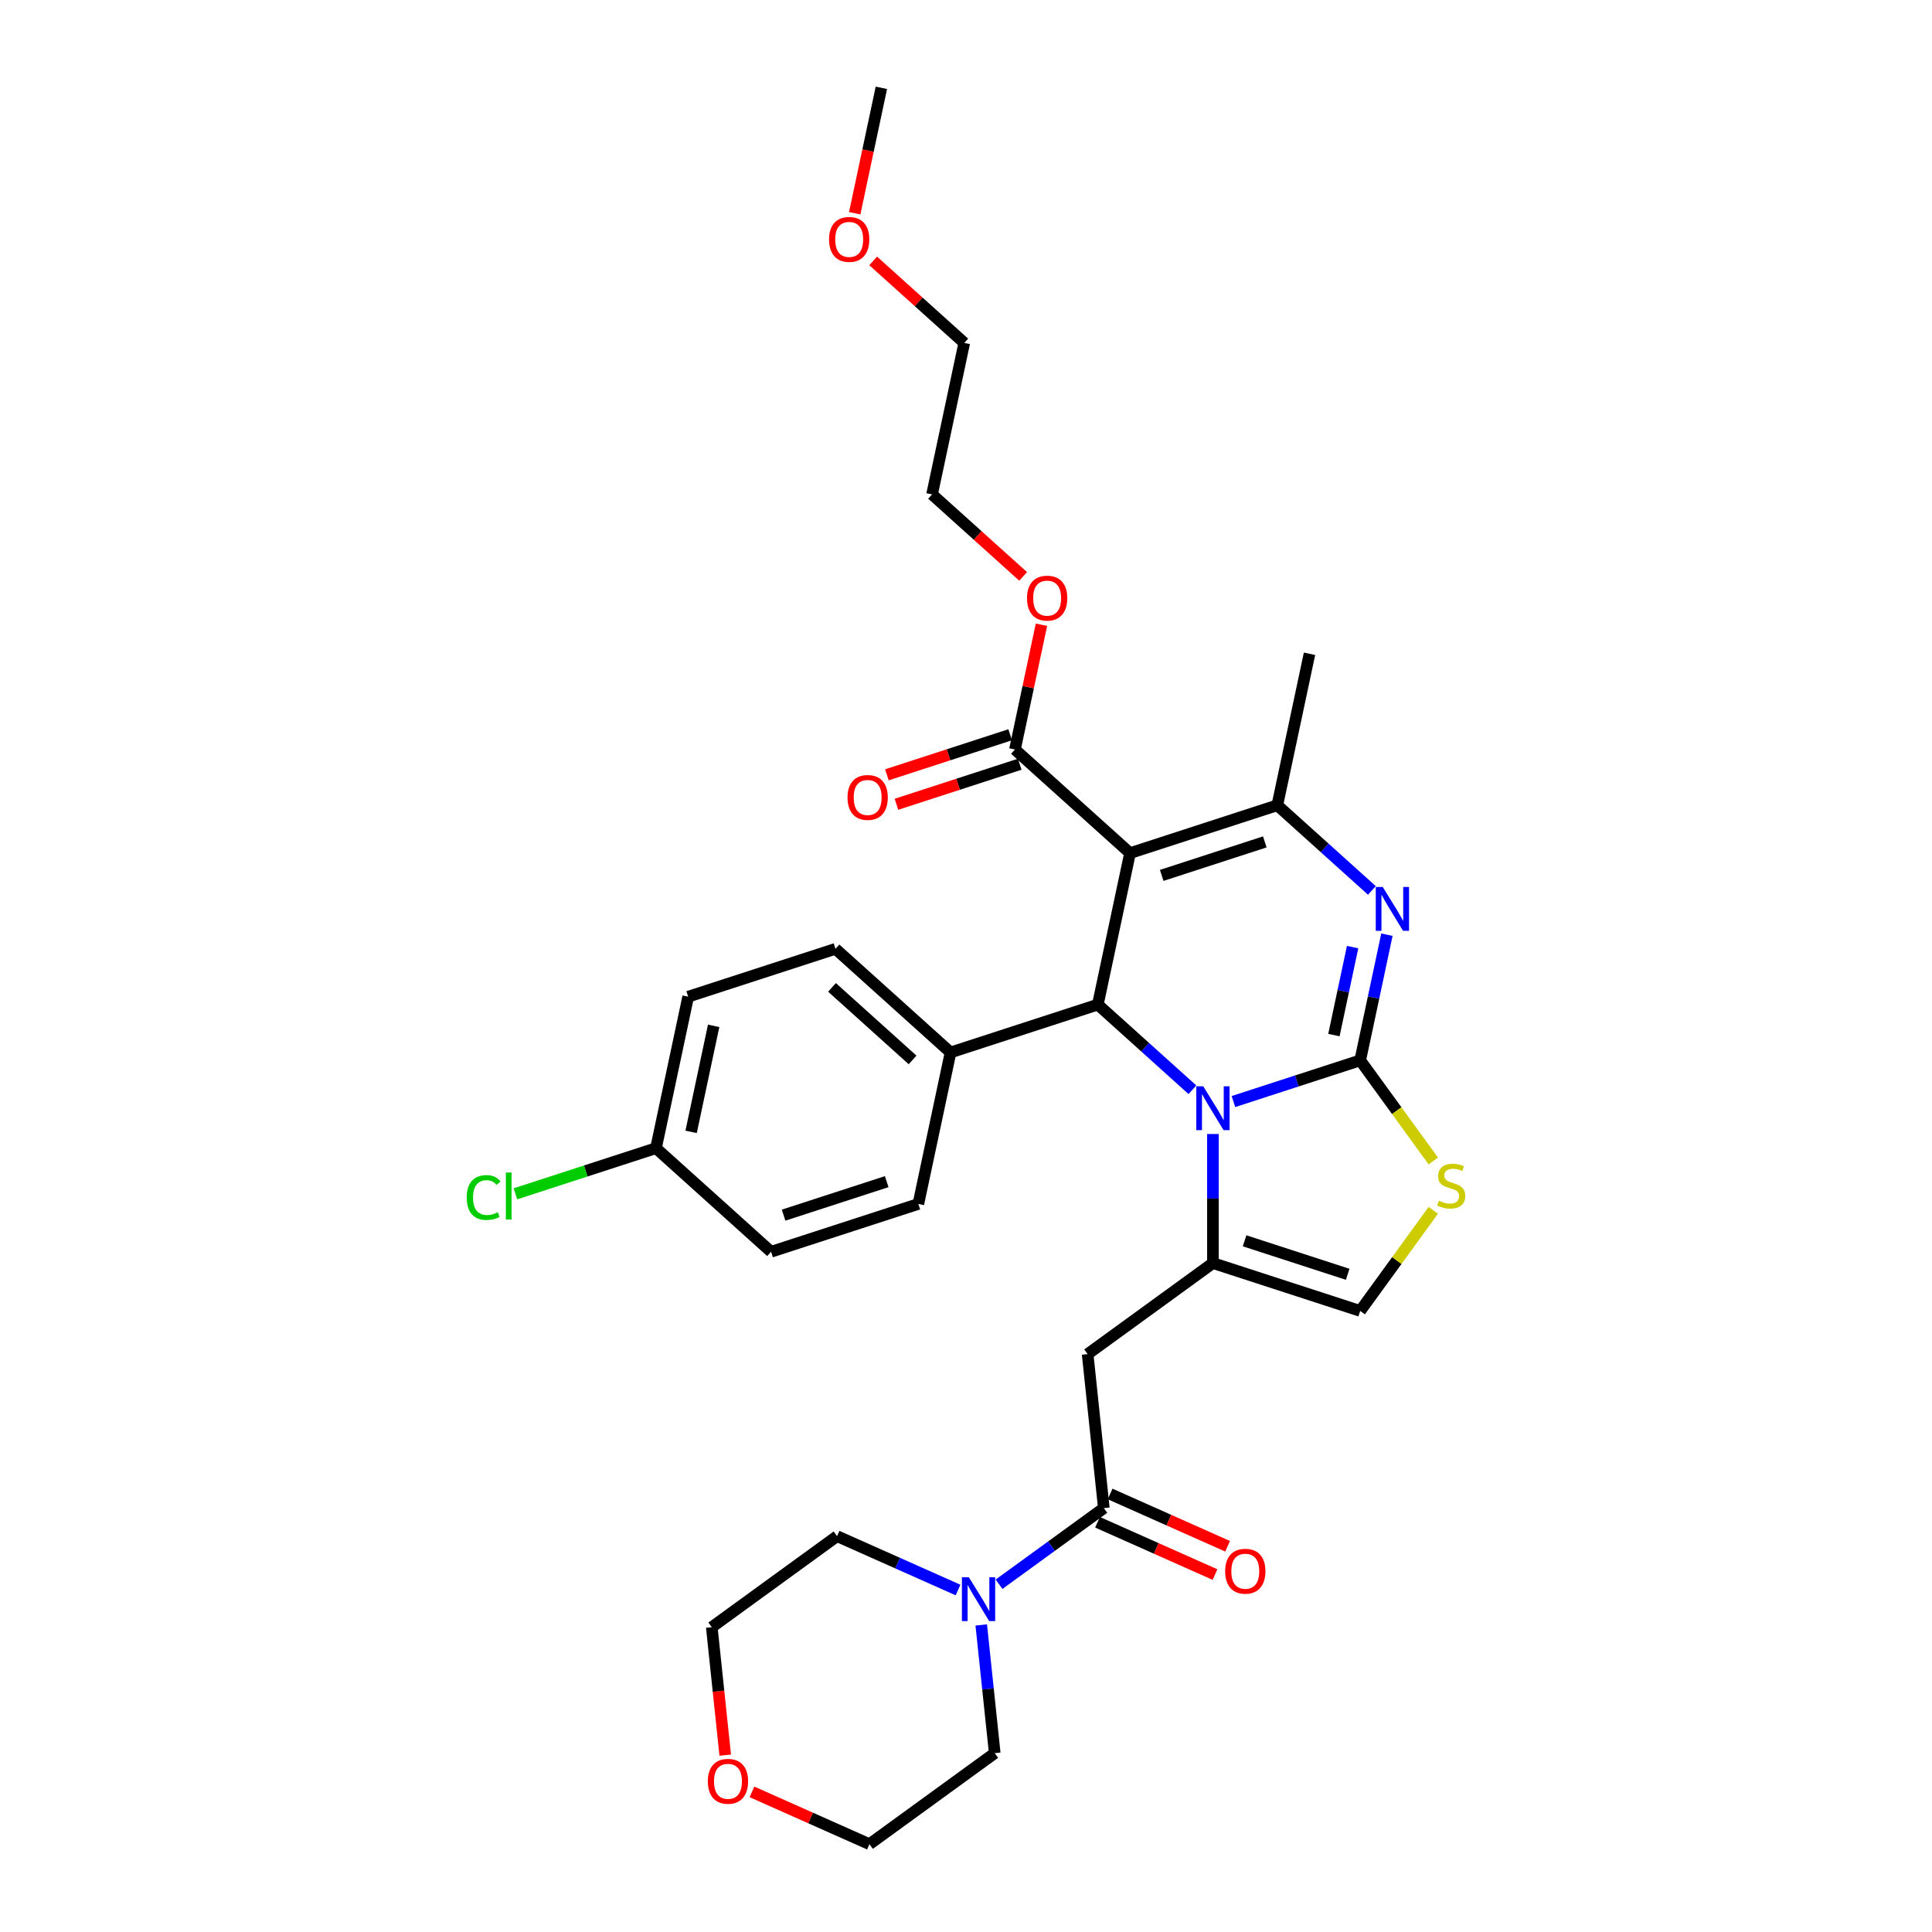 <?xml version='1.0' encoding='iso-8859-1'?>
<svg version='1.1' baseProfile='full'
              xmlns='http://www.w3.org/2000/svg'
                      xmlns:rdkit='http://www.rdkit.org/xml'
                      xmlns:xlink='http://www.w3.org/1999/xlink'
                  xml:space='preserve'
width='1000px' height='1000px' viewBox='0 0 1000 1000'>
<!-- END OF HEADER -->
<rect style='opacity:1.0;fill:#FFFFFF;stroke:none' width='1000' height='1000' x='0' y='0'> </rect>
<path class='bond-0' d='M 704.039,548.842 L 671.229,559.503' style='fill:none;fill-rule:evenodd;stroke:#000000;stroke-width:6px;stroke-linecap:butt;stroke-linejoin:miter;stroke-opacity:1' />
<path class='bond-0' d='M 671.229,559.503 L 638.419,570.164' style='fill:none;fill-rule:evenodd;stroke:#0000FF;stroke-width:6px;stroke-linecap:butt;stroke-linejoin:miter;stroke-opacity:1' />
<path class='bond-2' d='M 704.039,548.842 L 710.952,516.317' style='fill:none;fill-rule:evenodd;stroke:#000000;stroke-width:6px;stroke-linecap:butt;stroke-linejoin:miter;stroke-opacity:1' />
<path class='bond-2' d='M 710.952,516.317 L 717.866,483.792' style='fill:none;fill-rule:evenodd;stroke:#0000FF;stroke-width:6px;stroke-linecap:butt;stroke-linejoin:miter;stroke-opacity:1' />
<path class='bond-2' d='M 690.432,535.752 L 695.271,512.984' style='fill:none;fill-rule:evenodd;stroke:#000000;stroke-width:6px;stroke-linecap:butt;stroke-linejoin:miter;stroke-opacity:1' />
<path class='bond-2' d='M 695.271,512.984 L 700.111,490.216' style='fill:none;fill-rule:evenodd;stroke:#0000FF;stroke-width:6px;stroke-linecap:butt;stroke-linejoin:miter;stroke-opacity:1' />
<path class='bond-6' d='M 704.039,548.842 L 722.955,574.878' style='fill:none;fill-rule:evenodd;stroke:#000000;stroke-width:6px;stroke-linecap:butt;stroke-linejoin:miter;stroke-opacity:1' />
<path class='bond-6' d='M 722.955,574.878 L 741.871,600.914' style='fill:none;fill-rule:evenodd;stroke:#CCCC00;stroke-width:6px;stroke-linecap:butt;stroke-linejoin:miter;stroke-opacity:1' />
<path class='bond-3' d='M 627.806,586.966 L 627.806,620.367' style='fill:none;fill-rule:evenodd;stroke:#0000FF;stroke-width:6px;stroke-linecap:butt;stroke-linejoin:miter;stroke-opacity:1' />
<path class='bond-3' d='M 627.806,620.367 L 627.806,653.768' style='fill:none;fill-rule:evenodd;stroke:#000000;stroke-width:6px;stroke-linecap:butt;stroke-linejoin:miter;stroke-opacity:1' />
<path class='bond-5' d='M 617.193,564.056 L 592.716,542.017' style='fill:none;fill-rule:evenodd;stroke:#0000FF;stroke-width:6px;stroke-linecap:butt;stroke-linejoin:miter;stroke-opacity:1' />
<path class='bond-5' d='M 592.716,542.017 L 568.238,519.977' style='fill:none;fill-rule:evenodd;stroke:#000000;stroke-width:6px;stroke-linecap:butt;stroke-linejoin:miter;stroke-opacity:1' />
<path class='bond-1' d='M 584.904,441.573 L 568.238,519.977' style='fill:none;fill-rule:evenodd;stroke:#000000;stroke-width:6px;stroke-linecap:butt;stroke-linejoin:miter;stroke-opacity:1' />
<path class='bond-10' d='M 584.904,441.573 L 525.336,387.938' style='fill:none;fill-rule:evenodd;stroke:#000000;stroke-width:6px;stroke-linecap:butt;stroke-linejoin:miter;stroke-opacity:1' />
<path class='bond-33' d='M 584.904,441.573 L 661.137,416.803' style='fill:none;fill-rule:evenodd;stroke:#000000;stroke-width:6px;stroke-linecap:butt;stroke-linejoin:miter;stroke-opacity:1' />
<path class='bond-33' d='M 601.293,453.104 L 654.656,435.765' style='fill:none;fill-rule:evenodd;stroke:#000000;stroke-width:6px;stroke-linecap:butt;stroke-linejoin:miter;stroke-opacity:1' />
<path class='bond-4' d='M 710.092,460.882 L 685.614,438.843' style='fill:none;fill-rule:evenodd;stroke:#0000FF;stroke-width:6px;stroke-linecap:butt;stroke-linejoin:miter;stroke-opacity:1' />
<path class='bond-4' d='M 685.614,438.843 L 661.137,416.803' style='fill:none;fill-rule:evenodd;stroke:#000000;stroke-width:6px;stroke-linecap:butt;stroke-linejoin:miter;stroke-opacity:1' />
<path class='bond-7' d='M 627.806,653.768 L 562.958,700.882' style='fill:none;fill-rule:evenodd;stroke:#000000;stroke-width:6px;stroke-linecap:butt;stroke-linejoin:miter;stroke-opacity:1' />
<path class='bond-32' d='M 627.806,653.768 L 704.039,678.537' style='fill:none;fill-rule:evenodd;stroke:#000000;stroke-width:6px;stroke-linecap:butt;stroke-linejoin:miter;stroke-opacity:1' />
<path class='bond-32' d='M 644.195,642.237 L 697.558,659.575' style='fill:none;fill-rule:evenodd;stroke:#000000;stroke-width:6px;stroke-linecap:butt;stroke-linejoin:miter;stroke-opacity:1' />
<path class='bond-19' d='M 661.137,416.803 L 677.802,338.398' style='fill:none;fill-rule:evenodd;stroke:#000000;stroke-width:6px;stroke-linecap:butt;stroke-linejoin:miter;stroke-opacity:1' />
<path class='bond-12' d='M 568.238,519.977 L 492.005,544.747' style='fill:none;fill-rule:evenodd;stroke:#000000;stroke-width:6px;stroke-linecap:butt;stroke-linejoin:miter;stroke-opacity:1' />
<path class='bond-9' d='M 741.871,626.466 L 722.955,652.502' style='fill:none;fill-rule:evenodd;stroke:#CCCC00;stroke-width:6px;stroke-linecap:butt;stroke-linejoin:miter;stroke-opacity:1' />
<path class='bond-9' d='M 722.955,652.502 L 704.039,678.537' style='fill:none;fill-rule:evenodd;stroke:#000000;stroke-width:6px;stroke-linecap:butt;stroke-linejoin:miter;stroke-opacity:1' />
<path class='bond-8' d='M 562.958,700.882 L 571.337,780.599' style='fill:none;fill-rule:evenodd;stroke:#000000;stroke-width:6px;stroke-linecap:butt;stroke-linejoin:miter;stroke-opacity:1' />
<path class='bond-11' d='M 571.337,780.599 L 544.219,800.301' style='fill:none;fill-rule:evenodd;stroke:#000000;stroke-width:6px;stroke-linecap:butt;stroke-linejoin:miter;stroke-opacity:1' />
<path class='bond-11' d='M 544.219,800.301 L 517.102,820.003' style='fill:none;fill-rule:evenodd;stroke:#0000FF;stroke-width:6px;stroke-linecap:butt;stroke-linejoin:miter;stroke-opacity:1' />
<path class='bond-13' d='M 568.077,787.922 L 598.478,801.457' style='fill:none;fill-rule:evenodd;stroke:#000000;stroke-width:6px;stroke-linecap:butt;stroke-linejoin:miter;stroke-opacity:1' />
<path class='bond-13' d='M 598.478,801.457 L 628.879,814.993' style='fill:none;fill-rule:evenodd;stroke:#FF0000;stroke-width:6px;stroke-linecap:butt;stroke-linejoin:miter;stroke-opacity:1' />
<path class='bond-13' d='M 574.597,773.277 L 604.998,786.812' style='fill:none;fill-rule:evenodd;stroke:#000000;stroke-width:6px;stroke-linecap:butt;stroke-linejoin:miter;stroke-opacity:1' />
<path class='bond-13' d='M 604.998,786.812 L 635.399,800.348' style='fill:none;fill-rule:evenodd;stroke:#FF0000;stroke-width:6px;stroke-linecap:butt;stroke-linejoin:miter;stroke-opacity:1' />
<path class='bond-14' d='M 522.859,380.314 L 490.955,390.681' style='fill:none;fill-rule:evenodd;stroke:#000000;stroke-width:6px;stroke-linecap:butt;stroke-linejoin:miter;stroke-opacity:1' />
<path class='bond-14' d='M 490.955,390.681 L 459.051,401.047' style='fill:none;fill-rule:evenodd;stroke:#FF0000;stroke-width:6px;stroke-linecap:butt;stroke-linejoin:miter;stroke-opacity:1' />
<path class='bond-14' d='M 527.813,395.561 L 495.909,405.927' style='fill:none;fill-rule:evenodd;stroke:#000000;stroke-width:6px;stroke-linecap:butt;stroke-linejoin:miter;stroke-opacity:1' />
<path class='bond-14' d='M 495.909,405.927 L 464.004,416.294' style='fill:none;fill-rule:evenodd;stroke:#FF0000;stroke-width:6px;stroke-linecap:butt;stroke-linejoin:miter;stroke-opacity:1' />
<path class='bond-18' d='M 525.336,387.938 L 532.199,355.653' style='fill:none;fill-rule:evenodd;stroke:#000000;stroke-width:6px;stroke-linecap:butt;stroke-linejoin:miter;stroke-opacity:1' />
<path class='bond-18' d='M 532.199,355.653 L 539.061,323.368' style='fill:none;fill-rule:evenodd;stroke:#FF0000;stroke-width:6px;stroke-linecap:butt;stroke-linejoin:miter;stroke-opacity:1' />
<path class='bond-24' d='M 495.877,822.989 L 464.57,809.05' style='fill:none;fill-rule:evenodd;stroke:#0000FF;stroke-width:6px;stroke-linecap:butt;stroke-linejoin:miter;stroke-opacity:1' />
<path class='bond-24' d='M 464.57,809.05 L 433.263,795.112' style='fill:none;fill-rule:evenodd;stroke:#000000;stroke-width:6px;stroke-linecap:butt;stroke-linejoin:miter;stroke-opacity:1' />
<path class='bond-25' d='M 507.893,841.068 L 511.38,874.249' style='fill:none;fill-rule:evenodd;stroke:#0000FF;stroke-width:6px;stroke-linecap:butt;stroke-linejoin:miter;stroke-opacity:1' />
<path class='bond-25' d='M 511.38,874.249 L 514.868,907.431' style='fill:none;fill-rule:evenodd;stroke:#000000;stroke-width:6px;stroke-linecap:butt;stroke-linejoin:miter;stroke-opacity:1' />
<path class='bond-16' d='M 492.005,544.747 L 432.438,491.112' style='fill:none;fill-rule:evenodd;stroke:#000000;stroke-width:6px;stroke-linecap:butt;stroke-linejoin:miter;stroke-opacity:1' />
<path class='bond-16' d='M 472.343,548.615 L 430.646,511.07' style='fill:none;fill-rule:evenodd;stroke:#000000;stroke-width:6px;stroke-linecap:butt;stroke-linejoin:miter;stroke-opacity:1' />
<path class='bond-17' d='M 492.005,544.747 L 475.34,623.151' style='fill:none;fill-rule:evenodd;stroke:#000000;stroke-width:6px;stroke-linecap:butt;stroke-linejoin:miter;stroke-opacity:1' />
<path class='bond-15' d='M 375.377,908.461 L 371.896,875.343' style='fill:none;fill-rule:evenodd;stroke:#FF0000;stroke-width:6px;stroke-linecap:butt;stroke-linejoin:miter;stroke-opacity:1' />
<path class='bond-15' d='M 371.896,875.343 L 368.416,842.226' style='fill:none;fill-rule:evenodd;stroke:#000000;stroke-width:6px;stroke-linecap:butt;stroke-linejoin:miter;stroke-opacity:1' />
<path class='bond-35' d='M 389.218,927.475 L 419.619,941.01' style='fill:none;fill-rule:evenodd;stroke:#FF0000;stroke-width:6px;stroke-linecap:butt;stroke-linejoin:miter;stroke-opacity:1' />
<path class='bond-35' d='M 419.619,941.01 L 450.02,954.545' style='fill:none;fill-rule:evenodd;stroke:#000000;stroke-width:6px;stroke-linecap:butt;stroke-linejoin:miter;stroke-opacity:1' />
<path class='bond-21' d='M 432.438,491.112 L 356.205,515.881' style='fill:none;fill-rule:evenodd;stroke:#000000;stroke-width:6px;stroke-linecap:butt;stroke-linejoin:miter;stroke-opacity:1' />
<path class='bond-22' d='M 475.34,623.151 L 399.107,647.921' style='fill:none;fill-rule:evenodd;stroke:#000000;stroke-width:6px;stroke-linecap:butt;stroke-linejoin:miter;stroke-opacity:1' />
<path class='bond-22' d='M 458.951,611.62 L 405.588,628.959' style='fill:none;fill-rule:evenodd;stroke:#000000;stroke-width:6px;stroke-linecap:butt;stroke-linejoin:miter;stroke-opacity:1' />
<path class='bond-29' d='M 529.577,298.346 L 506.006,277.122' style='fill:none;fill-rule:evenodd;stroke:#FF0000;stroke-width:6px;stroke-linecap:butt;stroke-linejoin:miter;stroke-opacity:1' />
<path class='bond-29' d='M 506.006,277.122 L 482.434,255.898' style='fill:none;fill-rule:evenodd;stroke:#000000;stroke-width:6px;stroke-linecap:butt;stroke-linejoin:miter;stroke-opacity:1' />
<path class='bond-20' d='M 339.54,594.286 L 399.107,647.921' style='fill:none;fill-rule:evenodd;stroke:#000000;stroke-width:6px;stroke-linecap:butt;stroke-linejoin:miter;stroke-opacity:1' />
<path class='bond-23' d='M 339.54,594.286 L 303.163,606.105' style='fill:none;fill-rule:evenodd;stroke:#000000;stroke-width:6px;stroke-linecap:butt;stroke-linejoin:miter;stroke-opacity:1' />
<path class='bond-23' d='M 303.163,606.105 L 266.785,617.925' style='fill:none;fill-rule:evenodd;stroke:#00CC00;stroke-width:6px;stroke-linecap:butt;stroke-linejoin:miter;stroke-opacity:1' />
<path class='bond-34' d='M 339.54,594.286 L 356.205,515.881' style='fill:none;fill-rule:evenodd;stroke:#000000;stroke-width:6px;stroke-linecap:butt;stroke-linejoin:miter;stroke-opacity:1' />
<path class='bond-34' d='M 357.72,585.858 L 369.386,530.975' style='fill:none;fill-rule:evenodd;stroke:#000000;stroke-width:6px;stroke-linecap:butt;stroke-linejoin:miter;stroke-opacity:1' />
<path class='bond-28' d='M 433.263,795.112 L 368.416,842.226' style='fill:none;fill-rule:evenodd;stroke:#000000;stroke-width:6px;stroke-linecap:butt;stroke-linejoin:miter;stroke-opacity:1' />
<path class='bond-27' d='M 514.868,907.431 L 450.02,954.545' style='fill:none;fill-rule:evenodd;stroke:#000000;stroke-width:6px;stroke-linecap:butt;stroke-linejoin:miter;stroke-opacity:1' />
<path class='bond-26' d='M 451.956,135.046 L 475.528,156.27' style='fill:none;fill-rule:evenodd;stroke:#FF0000;stroke-width:6px;stroke-linecap:butt;stroke-linejoin:miter;stroke-opacity:1' />
<path class='bond-26' d='M 475.528,156.27 L 499.099,177.494' style='fill:none;fill-rule:evenodd;stroke:#000000;stroke-width:6px;stroke-linecap:butt;stroke-linejoin:miter;stroke-opacity:1' />
<path class='bond-31' d='M 442.398,110.377 L 449.297,77.916' style='fill:none;fill-rule:evenodd;stroke:#FF0000;stroke-width:6px;stroke-linecap:butt;stroke-linejoin:miter;stroke-opacity:1' />
<path class='bond-31' d='M 449.297,77.916 L 456.197,45.455' style='fill:none;fill-rule:evenodd;stroke:#000000;stroke-width:6px;stroke-linecap:butt;stroke-linejoin:miter;stroke-opacity:1' />
<path class='bond-30' d='M 482.434,255.898 L 499.099,177.494' style='fill:none;fill-rule:evenodd;stroke:#000000;stroke-width:6px;stroke-linecap:butt;stroke-linejoin:miter;stroke-opacity:1' />
<path  class='atom-1' d='M 622.788 562.262
L 630.227 574.285
Q 630.964 575.471, 632.15 577.62
Q 633.337 579.768, 633.401 579.896
L 633.401 562.262
L 636.415 562.262
L 636.415 584.962
L 633.305 584.962
L 625.321 571.816
Q 624.391 570.277, 623.397 568.514
Q 622.436 566.75, 622.147 566.205
L 622.147 584.962
L 619.197 584.962
L 619.197 562.262
L 622.788 562.262
' fill='#0000FF'/>
<path  class='atom-3' d='M 715.687 459.088
L 723.125 471.111
Q 723.862 472.297, 725.049 474.446
Q 726.235 476.594, 726.299 476.722
L 726.299 459.088
L 729.313 459.088
L 729.313 481.788
L 726.203 481.788
L 718.219 468.642
Q 717.29 467.103, 716.296 465.34
Q 715.334 463.576, 715.045 463.031
L 715.045 481.788
L 712.096 481.788
L 712.096 459.088
L 715.687 459.088
' fill='#0000FF'/>
<path  class='atom-7' d='M 744.741 621.481
Q 744.997 621.577, 746.056 622.026
Q 747.114 622.475, 748.268 622.764
Q 749.454 623.02, 750.608 623.02
Q 752.757 623.02, 754.007 621.994
Q 755.257 620.936, 755.257 619.108
Q 755.257 617.858, 754.616 617.088
Q 754.007 616.319, 753.045 615.902
Q 752.083 615.485, 750.48 615.004
Q 748.46 614.395, 747.242 613.818
Q 746.056 613.241, 745.19 612.023
Q 744.356 610.804, 744.356 608.752
Q 744.356 605.899, 746.28 604.135
Q 748.236 602.372, 752.083 602.372
Q 754.712 602.372, 757.694 603.622
L 756.957 606.091
Q 754.231 604.969, 752.179 604.969
Q 749.967 604.969, 748.749 605.899
Q 747.53 606.796, 747.562 608.368
Q 747.562 609.586, 748.172 610.323
Q 748.813 611.061, 749.711 611.478
Q 750.64 611.894, 752.179 612.375
Q 754.231 613.017, 755.45 613.658
Q 756.668 614.299, 757.534 615.614
Q 758.432 616.896, 758.432 619.108
Q 758.432 622.251, 756.316 623.95
Q 754.231 625.617, 750.737 625.617
Q 748.717 625.617, 747.178 625.168
Q 745.671 624.751, 743.875 624.014
L 744.741 621.481
' fill='#CCCC00'/>
<path  class='atom-12' d='M 501.472 816.364
L 508.91 828.387
Q 509.648 829.574, 510.834 831.722
Q 512.02 833.87, 512.084 833.998
L 512.084 816.364
L 515.098 816.364
L 515.098 839.064
L 511.988 839.064
L 504.005 825.918
Q 503.075 824.379, 502.081 822.616
Q 501.119 820.853, 500.83 820.308
L 500.83 839.064
L 497.881 839.064
L 497.881 816.364
L 501.472 816.364
' fill='#0000FF'/>
<path  class='atom-14' d='M 634.143 813.266
Q 634.143 807.815, 636.836 804.769
Q 639.529 801.723, 644.563 801.723
Q 649.597 801.723, 652.29 804.769
Q 654.983 807.815, 654.983 813.266
Q 654.983 818.781, 652.258 821.923
Q 649.533 825.033, 644.563 825.033
Q 639.561 825.033, 636.836 821.923
Q 634.143 818.813, 634.143 813.266
M 644.563 822.468
Q 648.026 822.468, 649.886 820.159
Q 651.777 817.819, 651.777 813.266
Q 651.777 808.809, 649.886 806.565
Q 648.026 804.288, 644.563 804.288
Q 641.1 804.288, 639.209 806.533
Q 637.349 808.777, 637.349 813.266
Q 637.349 817.851, 639.209 820.159
Q 641.1 822.468, 644.563 822.468
' fill='#FF0000'/>
<path  class='atom-15' d='M 438.683 412.771
Q 438.683 407.321, 441.376 404.275
Q 444.07 401.229, 449.103 401.229
Q 454.137 401.229, 456.83 404.275
Q 459.524 407.321, 459.524 412.771
Q 459.524 418.286, 456.798 421.428
Q 454.073 424.538, 449.103 424.538
Q 444.102 424.538, 441.376 421.428
Q 438.683 418.318, 438.683 412.771
M 449.103 421.973
Q 452.566 421.973, 454.426 419.665
Q 456.317 417.324, 456.317 412.771
Q 456.317 408.315, 454.426 406.07
Q 452.566 403.794, 449.103 403.794
Q 445.641 403.794, 443.749 406.038
Q 441.889 408.283, 441.889 412.771
Q 441.889 417.356, 443.749 419.665
Q 445.641 421.973, 449.103 421.973
' fill='#FF0000'/>
<path  class='atom-16' d='M 366.374 922.007
Q 366.374 916.557, 369.067 913.511
Q 371.76 910.465, 376.794 910.465
Q 381.828 910.465, 384.521 913.511
Q 387.214 916.557, 387.214 922.007
Q 387.214 927.522, 384.489 930.664
Q 381.764 933.774, 376.794 933.774
Q 371.792 933.774, 369.067 930.664
Q 366.374 927.554, 366.374 922.007
M 376.794 931.209
Q 380.257 931.209, 382.116 928.901
Q 384.008 926.56, 384.008 922.007
Q 384.008 917.55, 382.116 915.306
Q 380.257 913.03, 376.794 913.03
Q 373.331 913.03, 371.44 915.274
Q 369.58 917.518, 369.58 922.007
Q 369.58 926.592, 371.44 928.901
Q 373.331 931.209, 376.794 931.209
' fill='#FF0000'/>
<path  class='atom-19' d='M 531.581 309.597
Q 531.581 304.147, 534.275 301.101
Q 536.968 298.055, 542.002 298.055
Q 547.035 298.055, 549.729 301.101
Q 552.422 304.147, 552.422 309.597
Q 552.422 315.112, 549.697 318.254
Q 546.971 321.364, 542.002 321.364
Q 537 321.364, 534.275 318.254
Q 531.581 315.144, 531.581 309.597
M 542.002 318.799
Q 545.464 318.799, 547.324 316.491
Q 549.216 314.15, 549.216 309.597
Q 549.216 305.141, 547.324 302.896
Q 545.464 300.62, 542.002 300.62
Q 538.539 300.62, 536.647 302.864
Q 534.788 305.109, 534.788 309.597
Q 534.788 314.182, 536.647 316.491
Q 538.539 318.799, 542.002 318.799
' fill='#FF0000'/>
<path  class='atom-24' d='M 241.568 619.841
Q 241.568 614.198, 244.197 611.248
Q 246.859 608.266, 251.892 608.266
Q 256.574 608.266, 259.074 611.569
L 256.958 613.3
Q 255.131 610.895, 251.892 610.895
Q 248.462 610.895, 246.634 613.204
Q 244.839 615.48, 244.839 619.841
Q 244.839 624.33, 246.698 626.638
Q 248.59 628.947, 252.245 628.947
Q 254.746 628.947, 257.664 627.44
L 258.561 629.844
Q 257.375 630.614, 255.58 631.063
Q 253.784 631.512, 251.796 631.512
Q 246.859 631.512, 244.197 628.498
Q 241.568 625.484, 241.568 619.841
' fill='#00CC00'/>
<path  class='atom-24' d='M 261.832 606.888
L 264.782 606.888
L 264.782 631.223
L 261.832 631.223
L 261.832 606.888
' fill='#00CC00'/>
<path  class='atom-27' d='M 429.112 123.923
Q 429.112 118.473, 431.805 115.427
Q 434.498 112.381, 439.532 112.381
Q 444.566 112.381, 447.259 115.427
Q 449.952 118.473, 449.952 123.923
Q 449.952 129.438, 447.227 132.58
Q 444.502 135.69, 439.532 135.69
Q 434.53 135.69, 431.805 132.58
Q 429.112 129.47, 429.112 123.923
M 439.532 133.125
Q 442.995 133.125, 444.854 130.817
Q 446.746 128.476, 446.746 123.923
Q 446.746 119.466, 444.854 117.222
Q 442.995 114.946, 439.532 114.946
Q 436.069 114.946, 434.177 117.19
Q 432.318 119.434, 432.318 123.923
Q 432.318 128.508, 434.177 130.817
Q 436.069 133.125, 439.532 133.125
' fill='#FF0000'/>
</svg>
